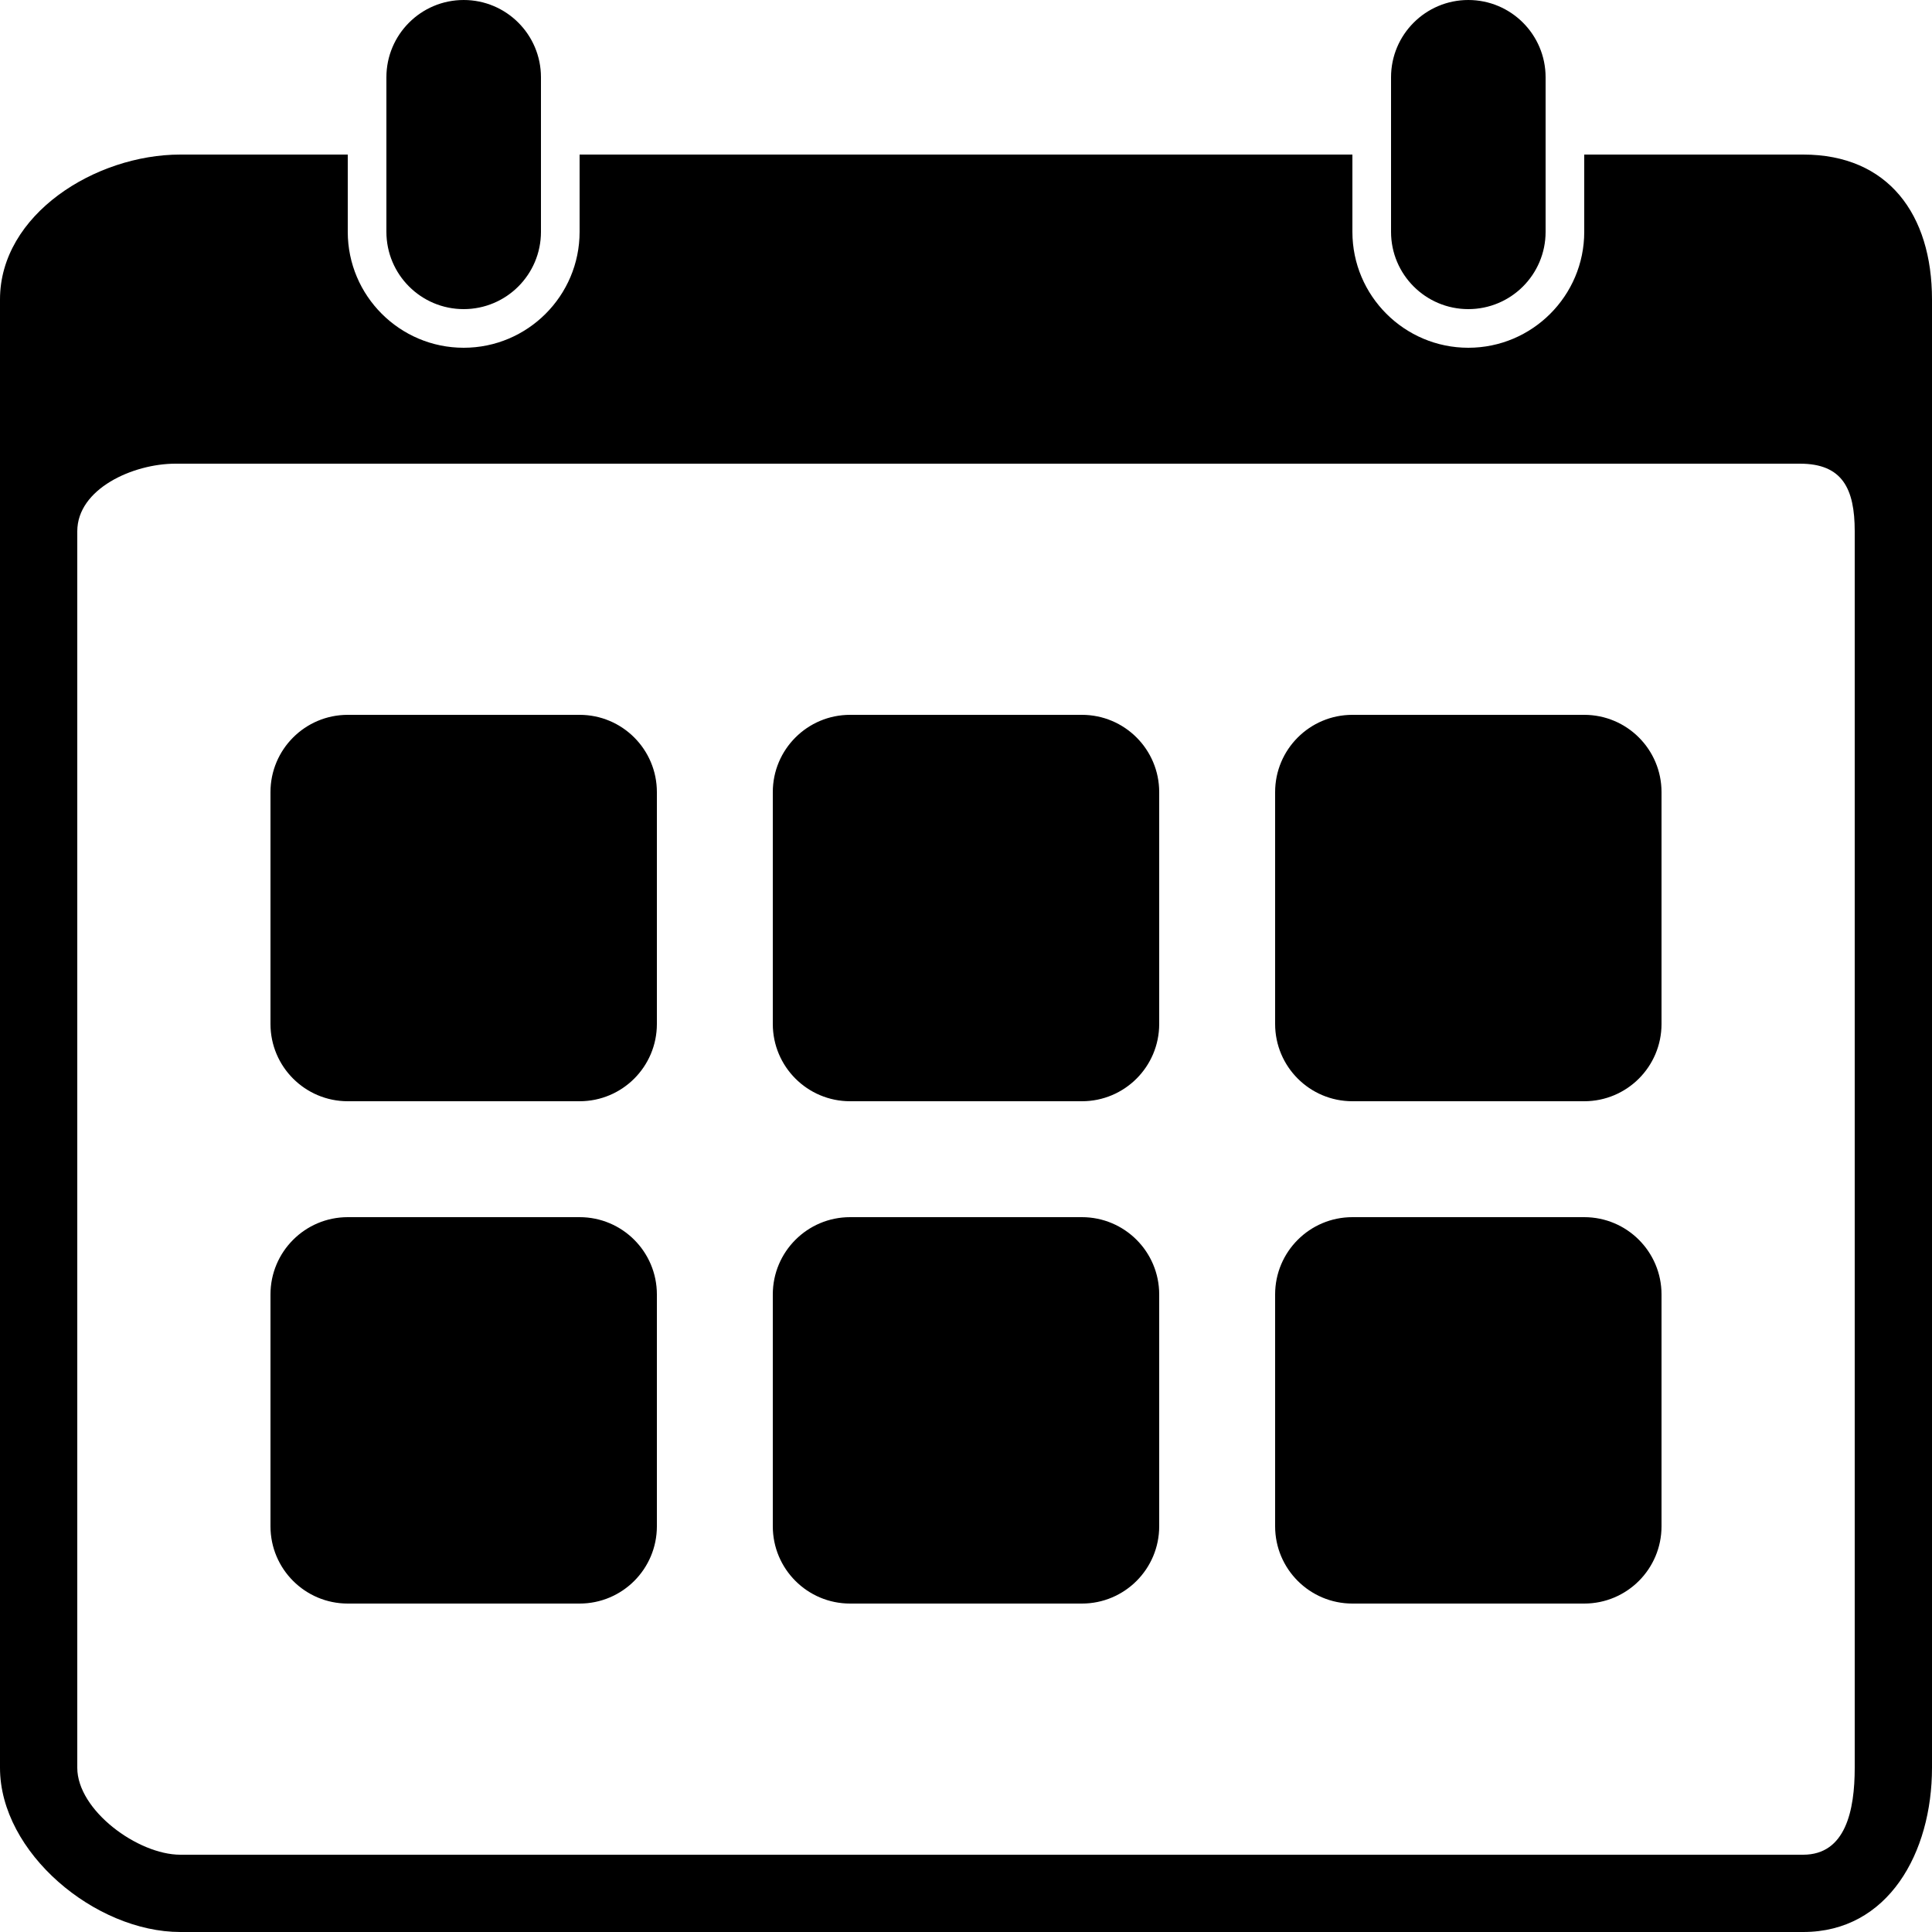 <?xml version="1.0" encoding="utf-8"?>
<!-- Generator: Adobe Illustrator 16.0.0, SVG Export Plug-In . SVG Version: 6.00 Build 0)  -->
<!DOCTYPE svg PUBLIC "-//W3C//DTD SVG 1.1//EN" "http://www.w3.org/Graphics/SVG/1.1/DTD/svg11.dtd">
<svg version="1.1" id="Layer_1" xmlns="http://www.w3.org/2000/svg" xmlns:xlink="http://www.w3.org/1999/xlink" x="0px" y="0px"
	 width="100px" height="100px" viewBox="0 0 100 100" enable-background="new 0 0 100 100" xml:space="preserve">
<g>
	<path d="M30,37H18c-2.209,0-4,1.791-4,4v12c0,2.209,1.791,4,4,4h12c2.209,0,4-1.791,4-4V41C34,38.791,32.209,37,30,37z"/>
	<path d="M56,37H44c-2.209,0-4,1.791-4,4v12c0,2.209,1.791,4,4,4h12c2.209,0,4-1.791,4-4V41C60,38.791,58.209,37,56,37z"/>
	<path d="M82,37H70c-2.209,0-4,1.791-4,4v12c0,2.209,1.791,4,4,4h12c2.209,0,4-1.791,4-4V41C86,38.791,84.209,37,82,37z"/>
	<path d="M30,63H18c-2.209,0-4,1.791-4,4v12c0,2.209,1.791,4,4,4h12c2.209,0,4-1.791,4-4V67C34,64.791,32.209,63,30,63z"/>
	<path d="M56,63H44c-2.209,0-4,1.791-4,4v12c0,2.209,1.791,4,4,4h12c2.209,0,4-1.791,4-4V67C60,64.791,58.209,63,56,63z"/>
	<path d="M82,63H70c-2.209,0-4,1.791-4,4v12c0,2.209,1.791,4,4,4h12c2.209,0,4-1.791,4-4V67C86,64.791,84.209,63,82,63z"/>
	<path d="M24,16c2.209,0,4-1.791,4-4V4c0-2.209-1.791-4-4-4s-4,1.791-4,4v8C20,14.209,21.791,16,24,16z"/>
	<path d="M76,16c2.209,0,4-1.791,4-4V4c0-2.209-1.791-4-4-4s-4,1.791-4,4v8C72,14.209,73.791,16,76,16z"/>
	<path d="M93.334,8H82v4c0,3.309-2.691,6-6,6s-6-2.691-6-6V8H30v4c0,3.309-2.691,6-6,6s-6-2.691-6-6V8H9.334C4.932,8,0,11.1,0,15.5
		v76c0,4.398,4.932,8.5,9.334,8.5h84c4.4,0,6.666-4.102,6.666-8.5v-76C100,11.1,97.734,8,93.334,8z M96,91.5
		c0,2.199-0.467,4.5-2.666,4.5h-84C7.133,96,4,93.699,4,91.5v-64C4,25.299,6.883,24,9.084,24h84.083C95.366,24,96,25.299,96,27.5
		V91.5z"/>
</g>
</svg>
